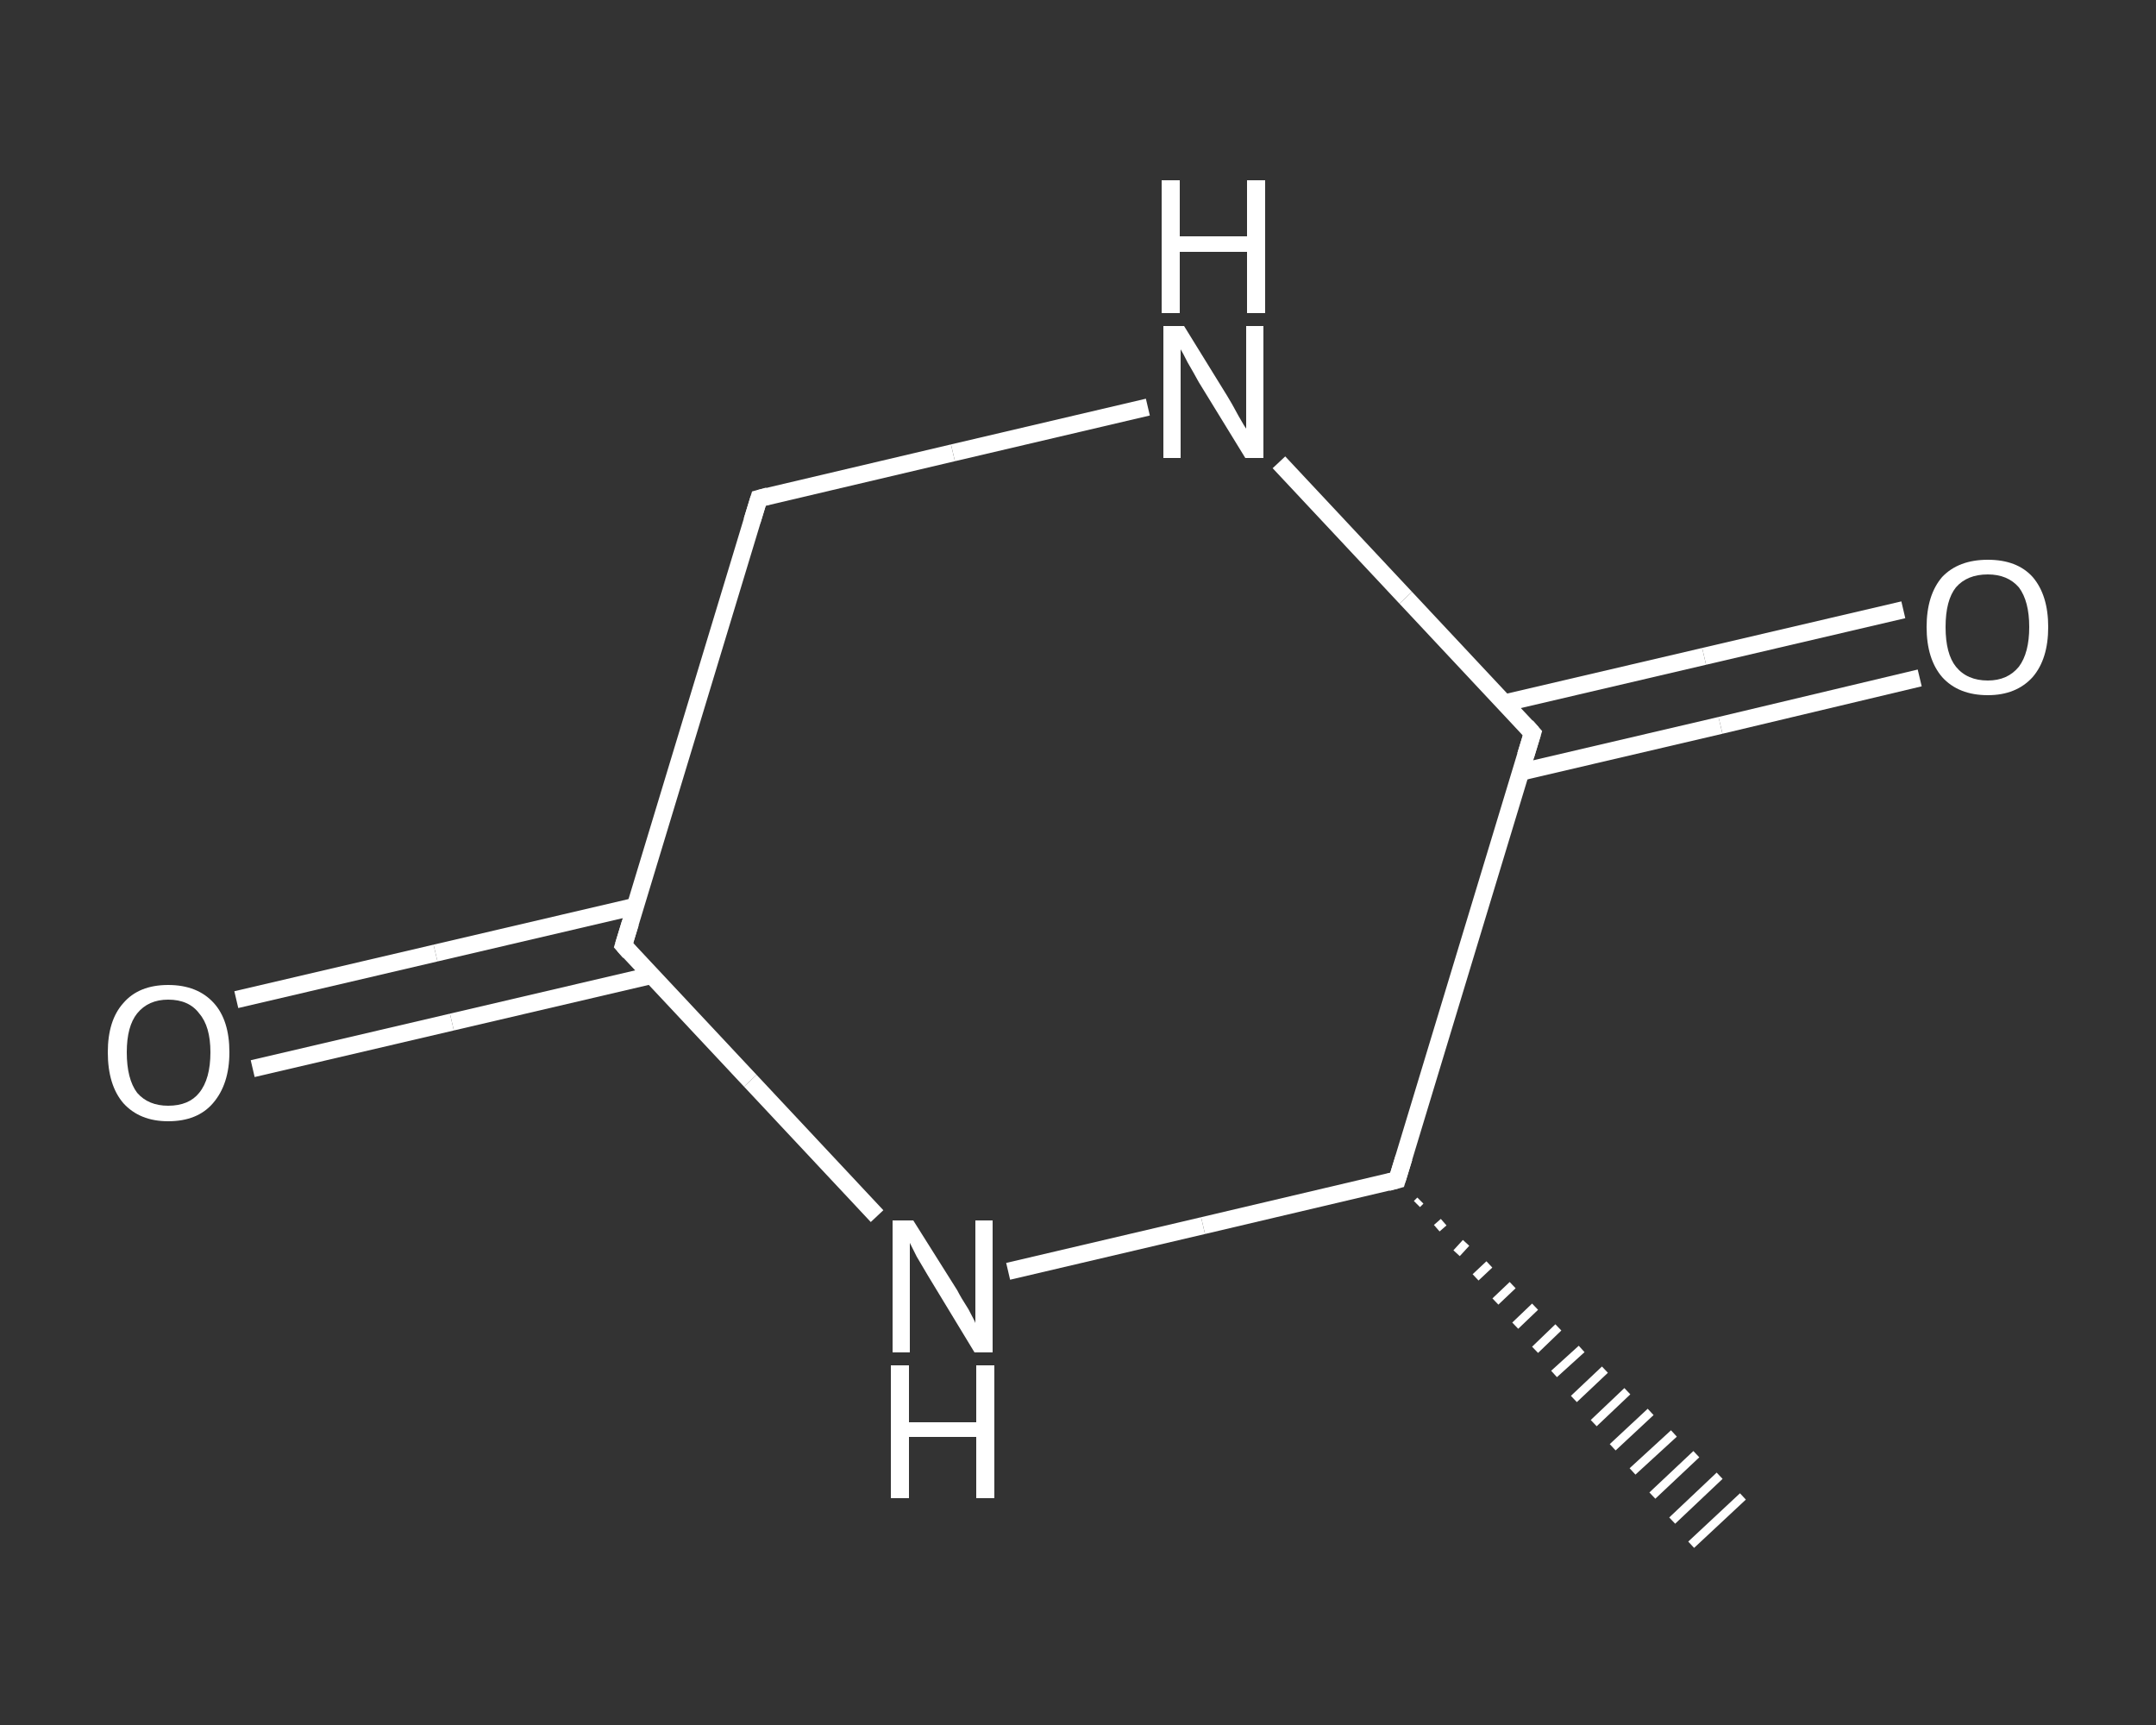 <?xml version='1.0' encoding='iso-8859-1'?>
<svg version='1.1' baseProfile='full'
              xmlns='http://www.w3.org/2000/svg'
                      xmlns:rdkit='http://www.rdkit.org/xml'
                      xmlns:xlink='http://www.w3.org/1999/xlink'
                  xml:space='preserve'
width='250px' height='200px' viewBox='0 0 250 200'>
<rect x="0" y="0" width="250" height="200" fill="#333333" stroke="none"/>
<!-- END OF HEADER -->
<rect style='opacity:1.0;fill:transparent;stroke:none' width='250.0' height='200.0' x='0.0' y='0.0'> </rect>
<path class='bond-0 atom-1 atom-0' d='M 164.7,139.2 L 164.3,139.6' style='fill:none;fill-rule:evenodd;stroke:#FFFFFF;stroke-width:1.0px;stroke-linecap:butt;stroke-linejoin:miter;stroke-opacity:1' />
<path class='bond-0 atom-1 atom-0' d='M 167.4,141.7 L 166.6,142.4' style='fill:none;fill-rule:evenodd;stroke:#FFFFFF;stroke-width:1.0px;stroke-linecap:butt;stroke-linejoin:miter;stroke-opacity:1' />
<path class='bond-0 atom-1 atom-0' d='M 170.0,144.1 L 168.9,145.3' style='fill:none;fill-rule:evenodd;stroke:#FFFFFF;stroke-width:1.0px;stroke-linecap:butt;stroke-linejoin:miter;stroke-opacity:1' />
<path class='bond-0 atom-1 atom-0' d='M 172.7,146.6 L 171.1,148.1' style='fill:none;fill-rule:evenodd;stroke:#FFFFFF;stroke-width:1.0px;stroke-linecap:butt;stroke-linejoin:miter;stroke-opacity:1' />
<path class='bond-0 atom-1 atom-0' d='M 175.4,149.0 L 173.4,150.9' style='fill:none;fill-rule:evenodd;stroke:#FFFFFF;stroke-width:1.0px;stroke-linecap:butt;stroke-linejoin:miter;stroke-opacity:1' />
<path class='bond-0 atom-1 atom-0' d='M 178.0,151.5 L 175.7,153.7' style='fill:none;fill-rule:evenodd;stroke:#FFFFFF;stroke-width:1.0px;stroke-linecap:butt;stroke-linejoin:miter;stroke-opacity:1' />
<path class='bond-0 atom-1 atom-0' d='M 180.7,153.9 L 178.0,156.5' style='fill:none;fill-rule:evenodd;stroke:#FFFFFF;stroke-width:1.0px;stroke-linecap:butt;stroke-linejoin:miter;stroke-opacity:1' />
<path class='bond-0 atom-1 atom-0' d='M 183.4,156.4 L 180.2,159.3' style='fill:none;fill-rule:evenodd;stroke:#FFFFFF;stroke-width:1.0px;stroke-linecap:butt;stroke-linejoin:miter;stroke-opacity:1' />
<path class='bond-0 atom-1 atom-0' d='M 186.1,158.8 L 182.5,162.2' style='fill:none;fill-rule:evenodd;stroke:#FFFFFF;stroke-width:1.0px;stroke-linecap:butt;stroke-linejoin:miter;stroke-opacity:1' />
<path class='bond-0 atom-1 atom-0' d='M 188.7,161.3 L 184.8,165.0' style='fill:none;fill-rule:evenodd;stroke:#FFFFFF;stroke-width:1.0px;stroke-linecap:butt;stroke-linejoin:miter;stroke-opacity:1' />
<path class='bond-0 atom-1 atom-0' d='M 191.4,163.7 L 187.0,167.8' style='fill:none;fill-rule:evenodd;stroke:#FFFFFF;stroke-width:1.0px;stroke-linecap:butt;stroke-linejoin:miter;stroke-opacity:1' />
<path class='bond-0 atom-1 atom-0' d='M 194.1,166.2 L 189.3,170.6' style='fill:none;fill-rule:evenodd;stroke:#FFFFFF;stroke-width:1.0px;stroke-linecap:butt;stroke-linejoin:miter;stroke-opacity:1' />
<path class='bond-0 atom-1 atom-0' d='M 196.7,168.6 L 191.6,173.4' style='fill:none;fill-rule:evenodd;stroke:#FFFFFF;stroke-width:1.0px;stroke-linecap:butt;stroke-linejoin:miter;stroke-opacity:1' />
<path class='bond-0 atom-1 atom-0' d='M 199.4,171.1 L 193.9,176.3' style='fill:none;fill-rule:evenodd;stroke:#FFFFFF;stroke-width:1.0px;stroke-linecap:butt;stroke-linejoin:miter;stroke-opacity:1' />
<path class='bond-0 atom-1 atom-0' d='M 202.1,173.5 L 196.1,179.1' style='fill:none;fill-rule:evenodd;stroke:#FFFFFF;stroke-width:1.0px;stroke-linecap:butt;stroke-linejoin:miter;stroke-opacity:1' />
<path class='bond-1 atom-1 atom-2' d='M 162.0,136.8 L 139.5,142.1' style='fill:none;fill-rule:evenodd;stroke:#FFFFFF;stroke-width:2.0px;stroke-linecap:butt;stroke-linejoin:miter;stroke-opacity:1' />
<path class='bond-1 atom-1 atom-2' d='M 139.5,142.1 L 116.9,147.4' style='fill:none;fill-rule:evenodd;stroke:#FFFFFF;stroke-width:2.0px;stroke-linecap:butt;stroke-linejoin:miter;stroke-opacity:1' />
<path class='bond-2 atom-2 atom-3' d='M 101.7,141.0 L 87.0,125.3' style='fill:none;fill-rule:evenodd;stroke:#FFFFFF;stroke-width:2.0px;stroke-linecap:butt;stroke-linejoin:miter;stroke-opacity:1' />
<path class='bond-2 atom-2 atom-3' d='M 87.0,125.3 L 72.3,109.6' style='fill:none;fill-rule:evenodd;stroke:#FFFFFF;stroke-width:2.0px;stroke-linecap:butt;stroke-linejoin:miter;stroke-opacity:1' />
<path class='bond-3 atom-3 atom-4' d='M 73.6,105.1 L 50.5,110.5' style='fill:none;fill-rule:evenodd;stroke:#FFFFFF;stroke-width:2.0px;stroke-linecap:butt;stroke-linejoin:miter;stroke-opacity:1' />
<path class='bond-3 atom-3 atom-4' d='M 50.5,110.5 L 27.4,115.9' style='fill:none;fill-rule:evenodd;stroke:#FFFFFF;stroke-width:2.0px;stroke-linecap:butt;stroke-linejoin:miter;stroke-opacity:1' />
<path class='bond-3 atom-3 atom-4' d='M 75.5,113.1 L 52.4,118.5' style='fill:none;fill-rule:evenodd;stroke:#FFFFFF;stroke-width:2.0px;stroke-linecap:butt;stroke-linejoin:miter;stroke-opacity:1' />
<path class='bond-3 atom-3 atom-4' d='M 52.4,118.5 L 29.3,123.9' style='fill:none;fill-rule:evenodd;stroke:#FFFFFF;stroke-width:2.0px;stroke-linecap:butt;stroke-linejoin:miter;stroke-opacity:1' />
<path class='bond-4 atom-3 atom-5' d='M 72.3,109.6 L 88.0,57.8' style='fill:none;fill-rule:evenodd;stroke:#FFFFFF;stroke-width:2.0px;stroke-linecap:butt;stroke-linejoin:miter;stroke-opacity:1' />
<path class='bond-5 atom-5 atom-6' d='M 88.0,57.8 L 110.5,52.5' style='fill:none;fill-rule:evenodd;stroke:#FFFFFF;stroke-width:2.0px;stroke-linecap:butt;stroke-linejoin:miter;stroke-opacity:1' />
<path class='bond-5 atom-5 atom-6' d='M 110.5,52.5 L 133.1,47.2' style='fill:none;fill-rule:evenodd;stroke:#FFFFFF;stroke-width:2.0px;stroke-linecap:butt;stroke-linejoin:miter;stroke-opacity:1' />
<path class='bond-6 atom-6 atom-7' d='M 148.3,53.6 L 163.0,69.3' style='fill:none;fill-rule:evenodd;stroke:#FFFFFF;stroke-width:2.0px;stroke-linecap:butt;stroke-linejoin:miter;stroke-opacity:1' />
<path class='bond-6 atom-6 atom-7' d='M 163.0,69.3 L 177.7,85.0' style='fill:none;fill-rule:evenodd;stroke:#FFFFFF;stroke-width:2.0px;stroke-linecap:butt;stroke-linejoin:miter;stroke-opacity:1' />
<path class='bond-7 atom-7 atom-8' d='M 176.4,89.5 L 199.5,84.1' style='fill:none;fill-rule:evenodd;stroke:#FFFFFF;stroke-width:2.0px;stroke-linecap:butt;stroke-linejoin:miter;stroke-opacity:1' />
<path class='bond-7 atom-7 atom-8' d='M 199.5,84.1 L 222.6,78.6' style='fill:none;fill-rule:evenodd;stroke:#FFFFFF;stroke-width:2.0px;stroke-linecap:butt;stroke-linejoin:miter;stroke-opacity:1' />
<path class='bond-7 atom-7 atom-8' d='M 174.5,81.5 L 197.6,76.1' style='fill:none;fill-rule:evenodd;stroke:#FFFFFF;stroke-width:2.0px;stroke-linecap:butt;stroke-linejoin:miter;stroke-opacity:1' />
<path class='bond-7 atom-7 atom-8' d='M 197.6,76.1 L 220.7,70.7' style='fill:none;fill-rule:evenodd;stroke:#FFFFFF;stroke-width:2.0px;stroke-linecap:butt;stroke-linejoin:miter;stroke-opacity:1' />
<path class='bond-8 atom-7 atom-1' d='M 177.7,85.0 L 162.0,136.8' style='fill:none;fill-rule:evenodd;stroke:#FFFFFF;stroke-width:2.0px;stroke-linecap:butt;stroke-linejoin:miter;stroke-opacity:1' />
<path d='M 160.9,137.1 L 162.0,136.8 L 162.8,134.2' style='fill:none;stroke:#FFFFFF;stroke-width:2.0px;stroke-linecap:butt;stroke-linejoin:miter;stroke-opacity:1;' />
<path d='M 73.0,110.4 L 72.3,109.6 L 73.1,107.0' style='fill:none;stroke:#FFFFFF;stroke-width:2.0px;stroke-linecap:butt;stroke-linejoin:miter;stroke-opacity:1;' />
<path d='M 87.2,60.4 L 88.0,57.8 L 89.1,57.5' style='fill:none;stroke:#FFFFFF;stroke-width:2.0px;stroke-linecap:butt;stroke-linejoin:miter;stroke-opacity:1;' />
<path d='M 177.0,84.2 L 177.7,85.0 L 176.9,87.6' style='fill:none;stroke:#FFFFFF;stroke-width:2.0px;stroke-linecap:butt;stroke-linejoin:miter;stroke-opacity:1;' />
<path class='atom-2' d='M 105.9 141.5
L 111.0 149.6
Q 111.4 150.4, 112.3 151.8
Q 113.1 153.3, 113.1 153.4
L 113.1 141.5
L 115.1 141.5
L 115.1 156.8
L 113.0 156.8
L 107.6 147.9
Q 107.0 146.9, 106.3 145.7
Q 105.7 144.5, 105.5 144.1
L 105.5 156.8
L 103.5 156.8
L 103.5 141.5
L 105.9 141.5
' fill='#FFFFFF'/>
<path class='atom-2' d='M 103.3 158.3
L 105.4 158.3
L 105.4 164.9
L 113.2 164.9
L 113.2 158.3
L 115.3 158.3
L 115.3 173.7
L 113.2 173.7
L 113.2 166.6
L 105.4 166.6
L 105.4 173.7
L 103.3 173.7
L 103.3 158.3
' fill='#FFFFFF'/>
<path class='atom-4' d='M 12.5 122.0
Q 12.5 118.3, 14.3 116.3
Q 16.1 114.2, 19.5 114.2
Q 22.9 114.2, 24.8 116.3
Q 26.6 118.3, 26.6 122.0
Q 26.6 125.7, 24.7 127.9
Q 22.9 130.0, 19.5 130.0
Q 16.2 130.0, 14.3 127.9
Q 12.5 125.8, 12.5 122.0
M 19.5 128.2
Q 21.9 128.2, 23.1 126.7
Q 24.4 125.1, 24.4 122.0
Q 24.4 119.0, 23.1 117.5
Q 21.9 115.9, 19.5 115.9
Q 17.2 115.9, 15.9 117.5
Q 14.7 119.0, 14.7 122.0
Q 14.7 125.1, 15.9 126.7
Q 17.2 128.2, 19.5 128.2
' fill='#FFFFFF'/>
<path class='atom-6' d='M 137.3 37.8
L 142.3 45.9
Q 142.8 46.7, 143.6 48.2
Q 144.4 49.6, 144.5 49.7
L 144.5 37.8
L 146.5 37.8
L 146.5 53.1
L 144.4 53.1
L 139.0 44.3
Q 138.4 43.2, 137.7 42.0
Q 137.1 40.8, 136.9 40.5
L 136.9 53.1
L 134.9 53.1
L 134.9 37.8
L 137.3 37.8
' fill='#FFFFFF'/>
<path class='atom-6' d='M 134.7 20.9
L 136.8 20.9
L 136.8 27.4
L 144.6 27.4
L 144.6 20.9
L 146.7 20.9
L 146.7 36.3
L 144.6 36.3
L 144.6 29.2
L 136.8 29.2
L 136.8 36.3
L 134.7 36.3
L 134.7 20.9
' fill='#FFFFFF'/>
<path class='atom-8' d='M 223.4 72.7
Q 223.4 69.0, 225.2 66.9
Q 227.1 64.9, 230.5 64.9
Q 233.9 64.9, 235.7 66.9
Q 237.5 69.0, 237.5 72.7
Q 237.5 76.4, 235.7 78.5
Q 233.8 80.6, 230.5 80.6
Q 227.1 80.6, 225.2 78.5
Q 223.4 76.4, 223.4 72.7
M 230.5 78.9
Q 232.8 78.9, 234.1 77.3
Q 235.3 75.7, 235.3 72.7
Q 235.3 69.7, 234.1 68.1
Q 232.8 66.6, 230.5 66.6
Q 228.1 66.6, 226.8 68.1
Q 225.6 69.6, 225.6 72.7
Q 225.6 75.8, 226.8 77.3
Q 228.1 78.9, 230.5 78.9
' fill='#FFFFFF'/>
</svg>
